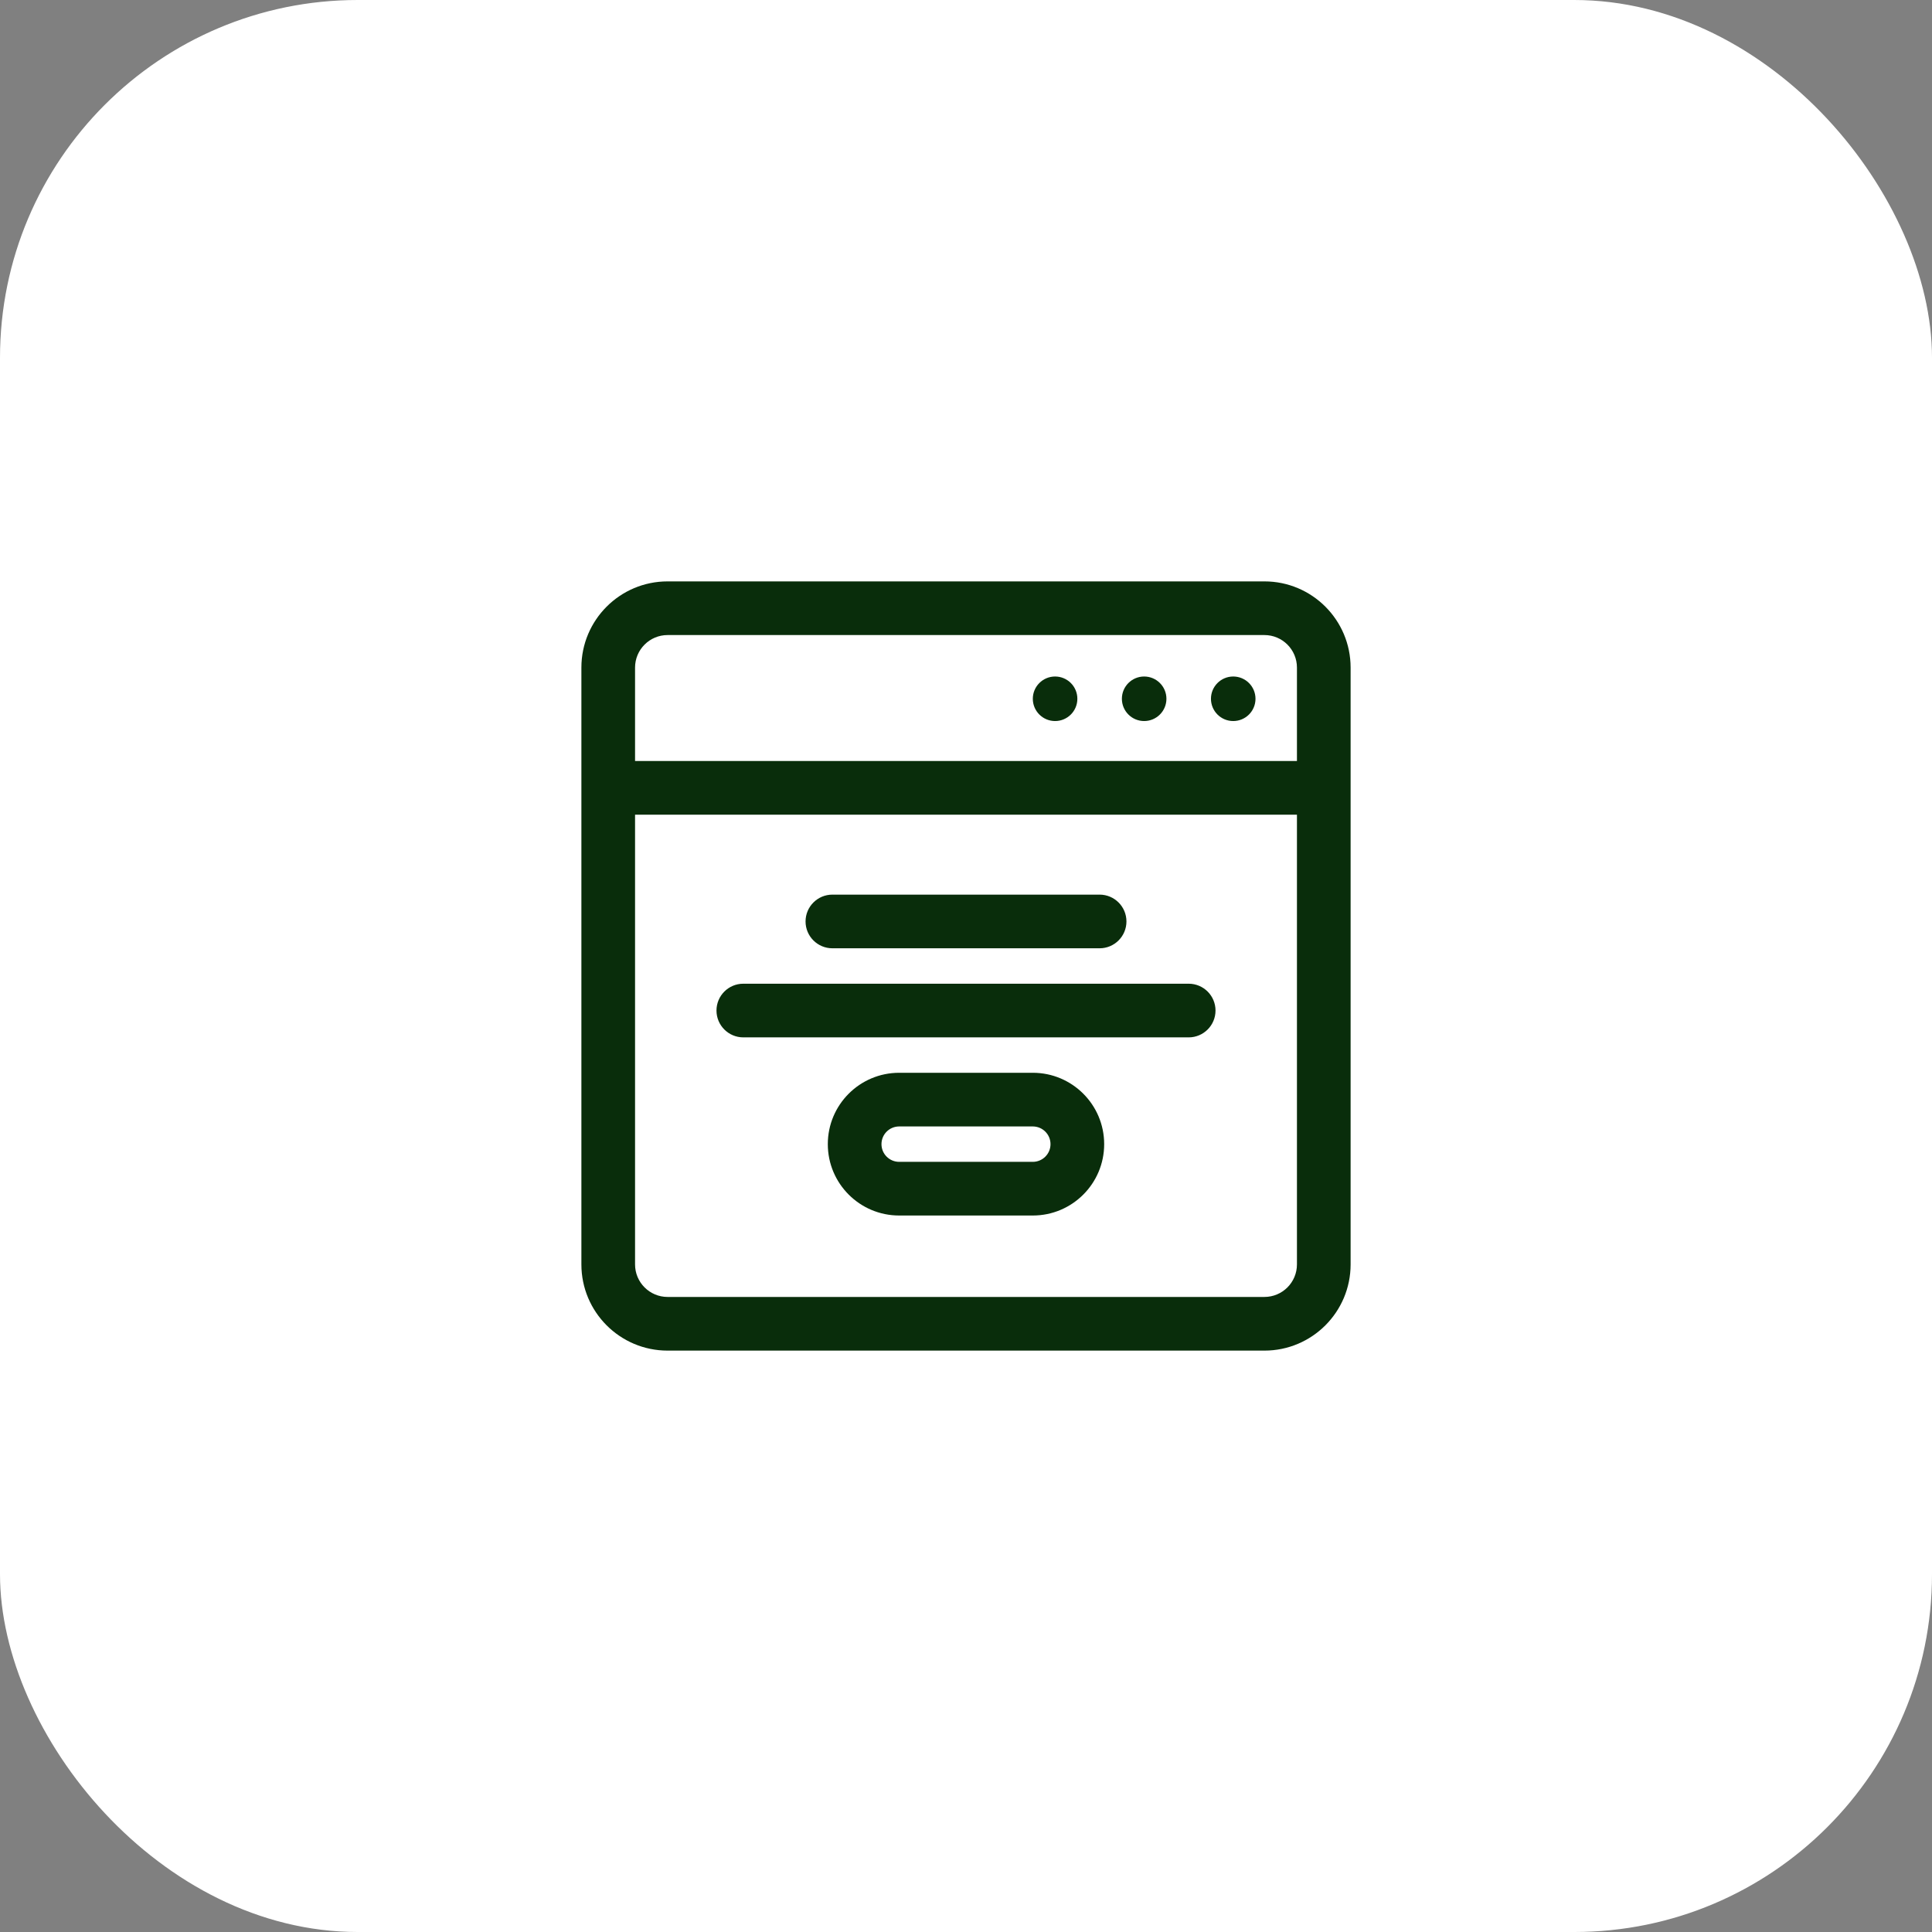 <svg width="108" height="108" viewBox="0 0 108 108" fill="none" xmlns="http://www.w3.org/2000/svg">
<rect x="0" y="0" width="108" height="108" fill="#808080" stroke="none"/>
<rect width="108" height="108" rx="20" fill="white"/>
<path d="M46.531 53.01C45.703 53.01 45.031 52.339 45.031 51.51C45.031 50.682 45.703 50.01 46.531 50.01H61.469C62.297 50.01 62.969 50.682 62.969 51.51C62.969 52.339 62.297 53.01 61.469 53.01H46.531Z" fill="#092D0B"/>
<path d="M40.052 56.49C40.052 57.318 40.723 57.99 41.552 57.99H66.448C67.276 57.99 67.948 57.318 67.948 56.49C67.948 55.661 67.276 54.99 66.448 54.99H41.552C40.723 54.99 40.052 55.661 40.052 56.49Z" fill="#092D0B"/>
<path fill-rule="evenodd" clip-rule="evenodd" d="M50.265 67.948C48.062 67.948 46.275 66.162 46.275 63.959C46.275 61.755 48.062 59.969 50.265 59.969H57.734C59.937 59.969 61.724 61.755 61.724 63.959C61.724 66.162 59.937 67.948 57.734 67.948H50.265ZM49.275 63.959C49.275 64.505 49.718 64.948 50.265 64.948H57.734C58.28 64.948 58.724 64.505 58.724 63.959C58.724 63.412 58.28 62.969 57.734 62.969H50.265C49.718 62.969 49.275 63.412 49.275 63.959Z" fill="#092D0B"/>
<path d="M70.183 39.062C70.183 39.75 69.626 40.307 68.938 40.307C68.251 40.307 67.693 39.75 67.693 39.062C67.693 38.375 68.251 37.817 68.938 37.817C69.626 37.817 70.183 38.375 70.183 39.062Z" fill="#092D0B"/>
<path d="M63.959 40.307C64.646 40.307 65.204 39.75 65.204 39.062C65.204 38.375 64.646 37.817 63.959 37.817C63.271 37.817 62.714 38.375 62.714 39.062C62.714 39.75 63.271 40.307 63.959 40.307Z" fill="#092D0B"/>
<path d="M60.225 39.062C60.225 39.75 59.668 40.307 58.98 40.307C58.293 40.307 57.735 39.75 57.735 39.062C57.735 38.375 58.293 37.817 58.98 37.817C59.668 37.817 60.225 38.375 60.225 39.062Z" fill="#092D0B"/>
<path fill-rule="evenodd" clip-rule="evenodd" d="M37.319 75.5C34.658 75.5 32.5 73.342 32.5 70.681V37.319C32.5 34.658 34.658 32.5 37.319 32.5H70.681C73.342 32.5 75.5 34.658 75.5 37.319V70.681C75.5 73.342 73.342 75.5 70.681 75.5H37.319ZM35.5 45.541V70.681C35.5 71.686 36.315 72.5 37.319 72.5H70.681C71.686 72.5 72.5 71.686 72.5 70.681V45.541H35.5ZM72.5 42.541H35.5V37.319C35.5 36.315 36.315 35.5 37.319 35.5H70.681C71.686 35.5 72.5 36.315 72.5 37.319V42.541Z" fill="#092D0B"/>
</svg>
